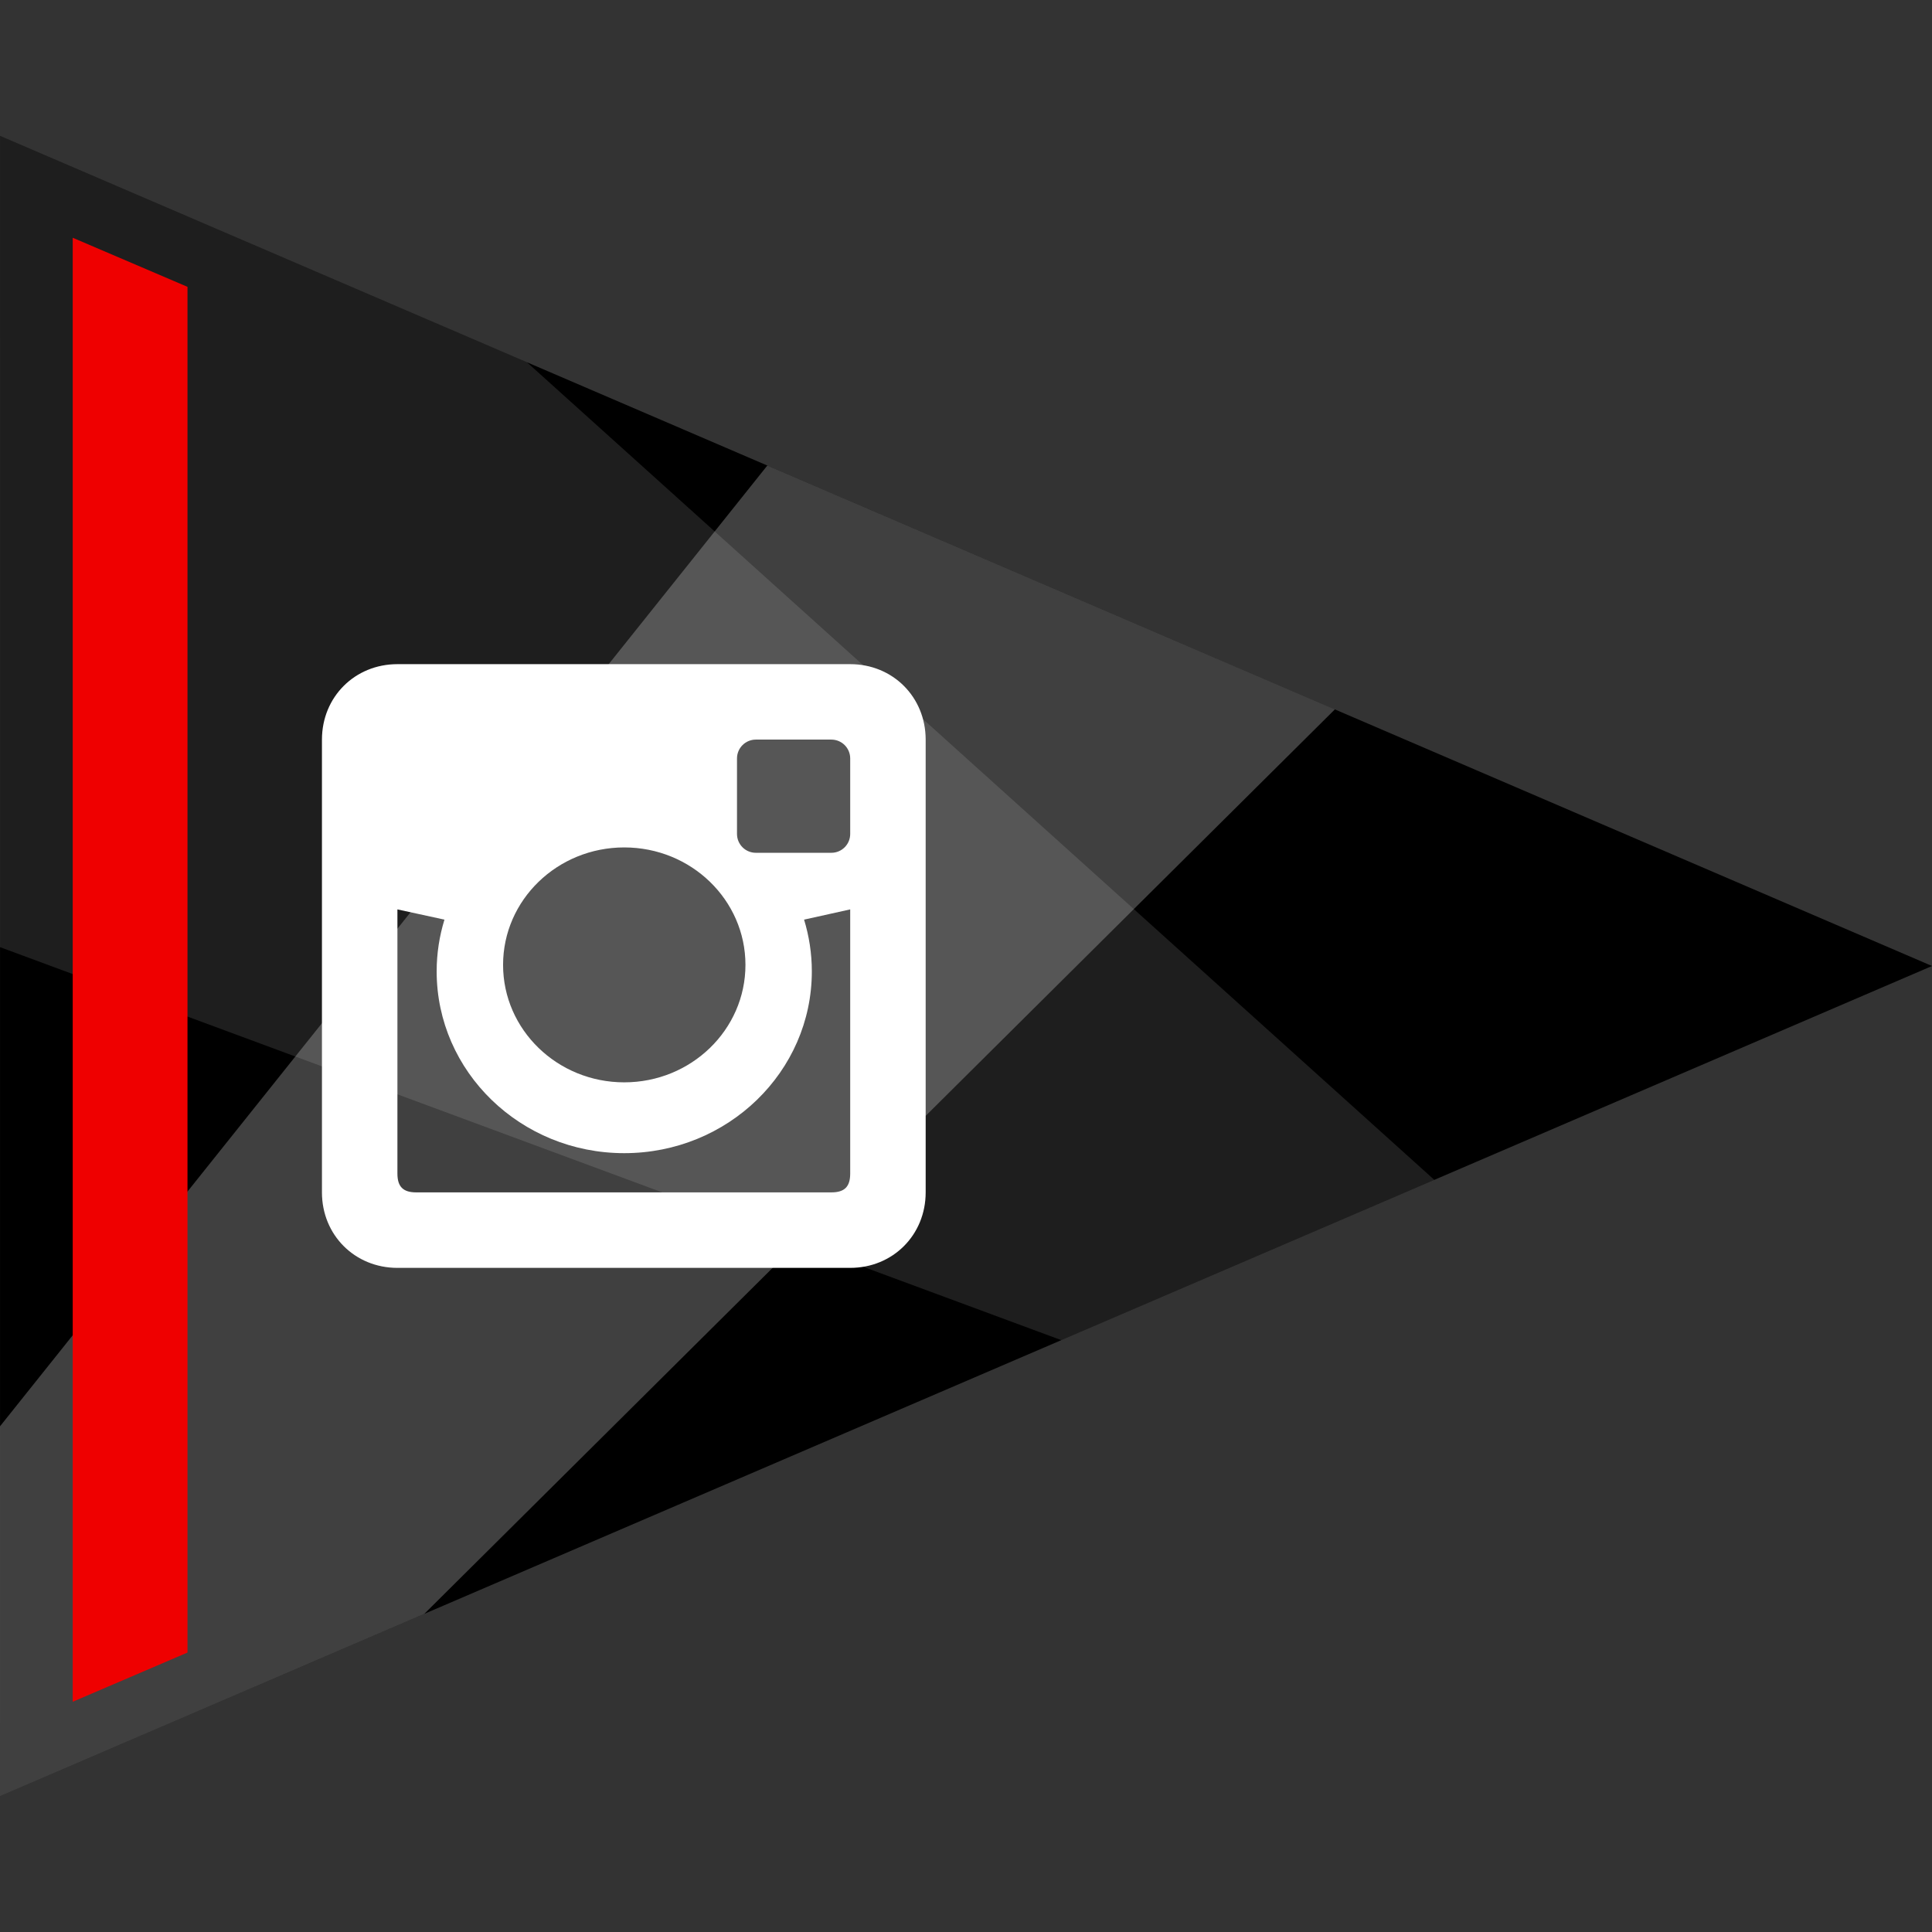 <?xml version="1.0" ?><svg enable-background="new 0 0 64 64" version="1.1" viewBox="0 0 64 64" xml:space="preserve" xmlns="http://www.w3.org/2000/svg" xmlns:xlink="http://www.w3.org/1999/xlink"><rect x="0" y="0" width="64" height="64" fill="#333333" stroke="none"/><g id="Flat_1"><polygon points="64.001,32 0.001,59.5 0.001,4.5  "/><polygon fill="#FFFFFF" opacity="0.25" points="0.001,59.5 14.057,53.46 44.219,23.5 25.418,15.422 -0.001,47.25  "/><polygon fill="#FFFFFF" opacity="0.12" points="17.455,12 47.513,39.084 35.157,44.394 -0.001,31.375 0.001,4.5  "/><polygon fill="#EF0000" points="6.211,54.743 2.409,56.373 2.409,7.876 6.211,9.502  "/><path d="M28.164,22.001H13.165c-1.412,0-2.5,1.088-2.5,2.5v14.999c0,1.411,1.088,2.5,2.5,2.5h14.999   c1.411,0,2.5-1.089,2.5-2.5V24.501C30.663,23.089,29.575,22.001,28.164,22.001z M20.679,28.072c2.218,0,4.015,1.742,4.015,3.891   c0,2.148-1.797,3.891-4.015,3.891c-2.216,0-4.014-1.743-4.014-3.891C16.665,29.813,18.463,28.072,20.679,28.072z M28.164,38.874   c0,0.438-0.187,0.625-0.625,0.625H13.79c-0.437,0-0.625-0.187-0.625-0.625v-8.749l1.558,0.339   c-0.167,0.544-0.258,1.119-0.258,1.715c0,3.323,2.783,6.021,6.214,6.021c3.432,0,6.214-2.697,6.214-6.021   c0-0.597-0.091-1.172-0.257-1.715l1.528-0.339V38.874z M28.164,27.625c0,0.346-0.279,0.625-0.625,0.625h-2.5   c-0.346,0-0.625-0.279-0.625-0.625v-2.5c0-0.346,0.279-0.625,0.625-0.625h2.5c0.346,0,0.625,0.279,0.625,0.625V27.625z" fill="#FFFFFF"/></g></svg>